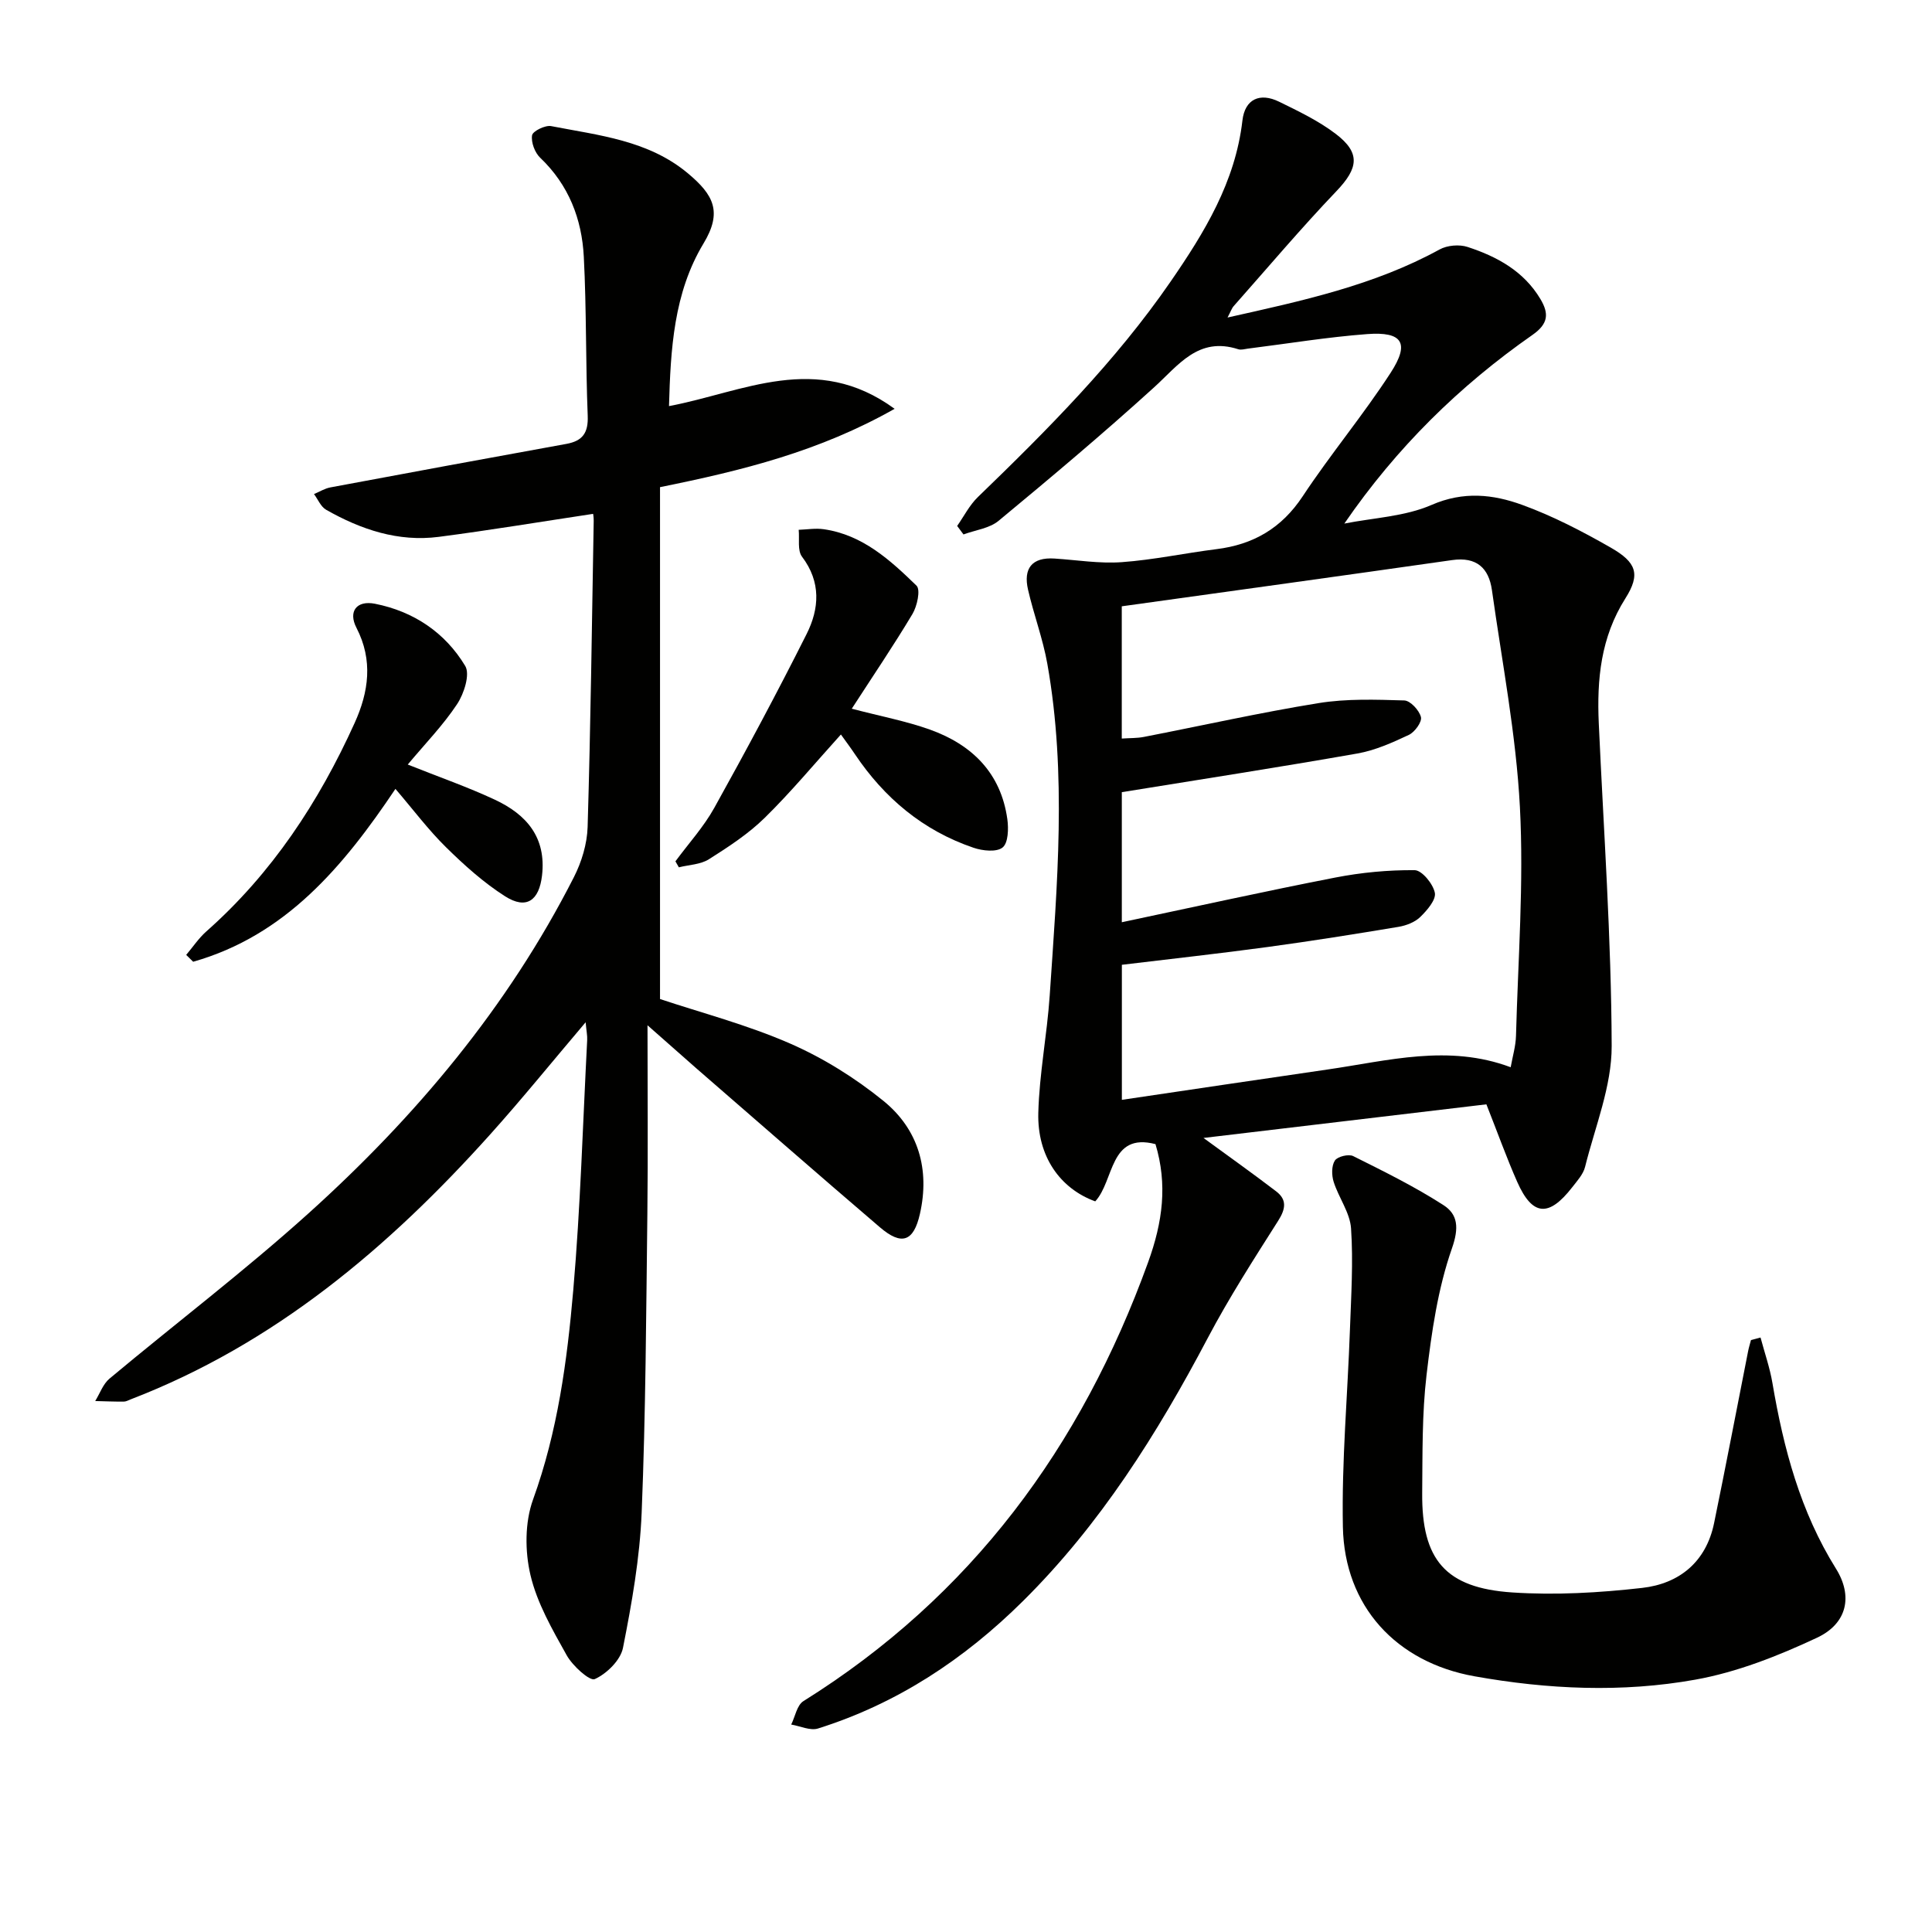 <svg enable-background="new 0 0 400 400" viewBox="0 0 400 400" xmlns="http://www.w3.org/2000/svg"><g fill="#010100"><path d="m307.74 228.64c-19.67 2.34-39.22 4.66-58.57 6.96 5.11 3.74 10.15 7.31 15.05 11.06 2.24 1.71 1.98 3.62.43 6.06-5.06 7.97-10.19 15.95-14.59 24.29-10.46 19.83-22.27 38.64-38.31 54.52-12.13 12.01-26.03 21.2-42.4 26.34-1.6.5-3.68-.51-5.54-.82.82-1.65 1.19-4.02 2.53-4.85 34.74-21.71 57.51-52.59 71.36-90.85 3.04-8.39 4.04-16.12 1.53-24.47-9.57-2.49-8.49 7.53-12.47 11.85-7.27-2.64-12.03-9.32-11.79-18.33.21-8.11 1.81-16.16 2.36-24.27 1.54-22.9 3.57-45.84-.49-68.69-.92-5.2-2.82-10.21-4-15.37-.99-4.33.76-6.74 5.48-6.43 4.64.3 9.32 1.08 13.91.75 6.56-.47 13.06-1.87 19.6-2.69 7.66-.95 13.5-4.33 17.88-10.95 5.77-8.73 12.53-16.81 18.22-25.59 3.99-6.15 2.43-8.54-4.87-7.99-8.26.62-16.47 1.98-24.7 3.01-.66.08-1.39.32-1.98.13-8.29-2.68-12.37 3.29-17.49 7.93-10.45 9.49-21.26 18.58-32.13 27.58-1.9 1.58-4.83 1.92-7.28 2.83-.44-.59-.87-1.17-1.31-1.76 1.41-2.01 2.55-4.3 4.29-5.98 14.39-13.91 28.49-28.06 39.9-44.61 7.01-10.17 13.4-20.62 14.87-33.35.51-4.43 3.6-5.85 7.6-3.89 4.02 1.97 8.14 3.94 11.68 6.63 5.24 3.97 4.73 7.13.17 11.9-7.34 7.69-14.21 15.83-21.26 23.79-.41.46-.6 1.1-1.27 2.36 15.52-3.47 30.35-6.66 43.9-14.09 1.58-.87 4.08-1.09 5.8-.52 6.09 1.99 11.63 5 15.08 10.79 1.78 2.99 1.67 5.1-1.65 7.42-15.08 10.53-28.1 23.27-38.95 39.06 6.06-1.2 12.53-1.45 18.06-3.86 6.61-2.88 12.74-2.2 18.76-.01 6.34 2.3 12.43 5.47 18.31 8.83 5.37 3.07 6.23 5.52 3.06 10.53-5.11 8.08-5.92 16.77-5.51 25.88 1.01 22.26 2.6 44.52 2.67 66.78.03 8.35-3.44 16.73-5.51 25.05-.38 1.53-1.64 2.89-2.65 4.2-4.86 6.26-8.25 5.99-11.39-1.09-2.21-5-4.05-10.16-6.39-16.07zm-75.47-.93c14.42-2.13 28.49-4.24 42.57-6.28 12.53-1.81 25.04-5.3 37.93-.47.4-2.25 1.04-4.36 1.1-6.48.42-15.8 1.64-31.66.81-47.4-.79-15.02-3.69-29.94-5.79-44.89-.65-4.61-3.2-6.95-8.24-6.23-22.77 3.25-45.56 6.39-68.4 9.57v27.38c1.69-.12 3.17-.06 4.58-.34 12.06-2.34 24.05-5.04 36.17-7 5.8-.94 11.83-.73 17.74-.55 1.26.04 3.1 2.04 3.45 3.44.25 1.01-1.28 3.11-2.5 3.69-3.42 1.61-7.01 3.22-10.7 3.86-16.13 2.84-32.32 5.34-48.73 8v26.93c15.09-3.19 29.6-6.41 44.18-9.25 5.39-1.05 10.97-1.58 16.45-1.53 1.5.01 3.82 2.84 4.18 4.69.28 1.45-1.62 3.64-3.03 5.01-1.11 1.08-2.89 1.76-4.47 2.03-9 1.5-18.02 2.94-27.07 4.17-10 1.36-20.04 2.46-30.23 3.69z"/><path d="m134.06 212.27c0 14.05.12 26.52-.03 38.98-.25 20.64-.34 41.29-1.18 61.91-.38 9.39-2.04 18.78-3.87 28.02-.51 2.55-3.36 5.34-5.84 6.46-1.04.47-4.59-2.74-5.81-4.93-2.97-5.32-6.15-10.81-7.51-16.64-1.16-4.94-1.16-10.9.54-15.6 5.1-14.09 7.06-28.7 8.33-43.38 1.49-17.21 1.98-34.5 2.88-51.76.05-.93-.16-1.87-.32-3.68-6.96 8.2-13.18 15.89-19.78 23.24-21.01 23.4-44.61 43.36-74.43 54.84-.46.18-.94.46-1.42.46-1.97.01-3.94-.07-5.91-.12.97-1.57 1.62-3.52 2.96-4.64 13.66-11.41 27.86-22.21 41.07-34.1 22.28-20.05 41.4-42.82 55.08-69.73 1.6-3.14 2.73-6.87 2.84-10.36.63-21.13.89-42.26 1.26-63.4.01-.79-.14-1.58-.13-1.45-10.75 1.62-21.32 3.38-31.94 4.76-8.4 1.09-16.12-1.51-23.33-5.61-1.1-.62-1.69-2.15-2.51-3.25 1.13-.47 2.22-1.16 3.4-1.38 16.28-3.05 32.57-6.05 48.87-9.01 3.34-.61 4.54-2.28 4.4-5.81-.44-10.97-.24-21.97-.81-32.93-.4-7.81-3.12-14.87-9.02-20.49-1.12-1.06-1.92-3.2-1.69-4.66.14-.86 2.73-2.14 3.95-1.9 9.89 1.92 20.15 2.93 28.34 9.8 5.29 4.43 7.16 7.95 3.21 14.49-6.19 10.26-6.82 21.94-7.15 33.68 15.39-2.9 30.46-11.31 46.71.56-15.57 8.81-31.4 12.75-48.57 16.22v105.98c8.48 2.83 17.99 5.31 26.88 9.19 6.9 3.01 13.53 7.15 19.38 11.9 7.22 5.87 9.64 14.15 7.55 23.39-1.3 5.75-3.78 6.63-8.28 2.78-12.77-10.92-25.41-21.98-38.1-32.99-2.97-2.6-5.91-5.22-10.02-8.84z"/><path d="m364.5 276.92c.84 3.15 1.93 6.26 2.47 9.46 2.3 13.52 5.77 26.58 13.15 38.4 3.51 5.62 2.38 11.33-3.92 14.29-8.03 3.76-16.56 7.14-25.23 8.69-15.13 2.71-30.52 2.01-45.68-.7-16.24-2.89-26.93-14.52-27.26-30.92-.27-13.6.98-27.23 1.46-40.85.25-6.99.7-14.01.23-20.96-.22-3.27-2.56-6.36-3.6-9.64-.43-1.36-.46-3.32.25-4.41.53-.83 2.85-1.4 3.8-.92 6.35 3.17 12.75 6.32 18.7 10.16 2.95 1.9 3.24 4.66 1.74 8.94-2.92 8.34-4.22 17.37-5.26 26.22-.95 8.07-.82 16.28-.9 24.42-.12 13.82 4.79 19.68 18.66 20.6 8.91.59 17.99.07 26.88-.94 7.67-.87 13.23-5.36 14.89-13.4 2.44-11.85 4.7-23.74 7.05-35.62.15-.77.39-1.53.59-2.29.66-.19 1.32-.36 1.98-.53z"/><path d="m176.35 146.73c6.03 1.58 11.24 2.56 16.17 4.32 8.72 3.12 14.71 8.99 16.04 18.56.27 1.95.19 4.91-.98 5.85-1.24 1.01-4.15.7-6.02.06-10.44-3.55-18.46-10.28-24.57-19.39-.91-1.36-1.9-2.68-2.89-4.06-5.33 5.89-10.27 11.85-15.76 17.24-3.4 3.34-7.51 6.02-11.57 8.59-1.73 1.1-4.12 1.14-6.22 1.67-.24-.41-.47-.83-.71-1.24 2.71-3.68 5.85-7.12 8.05-11.08 6.6-11.87 13.02-23.85 19.11-35.98 2.63-5.24 3.03-10.76-.95-16.01-.98-1.29-.5-3.69-.69-5.57 1.73-.06 3.5-.37 5.19-.12 8.03 1.15 13.75 6.38 19.21 11.69.86.84.13 4.24-.85 5.87-3.9 6.52-8.18 12.83-12.56 19.6z"/><path d="m81.87 163.33c-10.82 16.14-22.77 30.36-41.88 35.79-.48-.47-.96-.95-1.44-1.42 1.38-1.63 2.59-3.46 4.17-4.86 13.59-12.02 23.3-26.8 30.71-43.17 2.9-6.4 3.85-12.96.37-19.69-1.75-3.38.03-5.73 3.83-4.98 8 1.58 14.53 5.96 18.69 12.88 1.04 1.73-.25 5.74-1.68 7.9-2.9 4.38-6.63 8.21-10.22 12.51 6.5 2.6 12.42 4.65 18.06 7.29 6.49 3.04 10.66 7.76 9.74 15.69-.6 5.16-3.22 7.12-7.66 4.29s-8.46-6.45-12.23-10.16c-3.65-3.59-6.75-7.74-10.46-12.07z"/></g></svg>